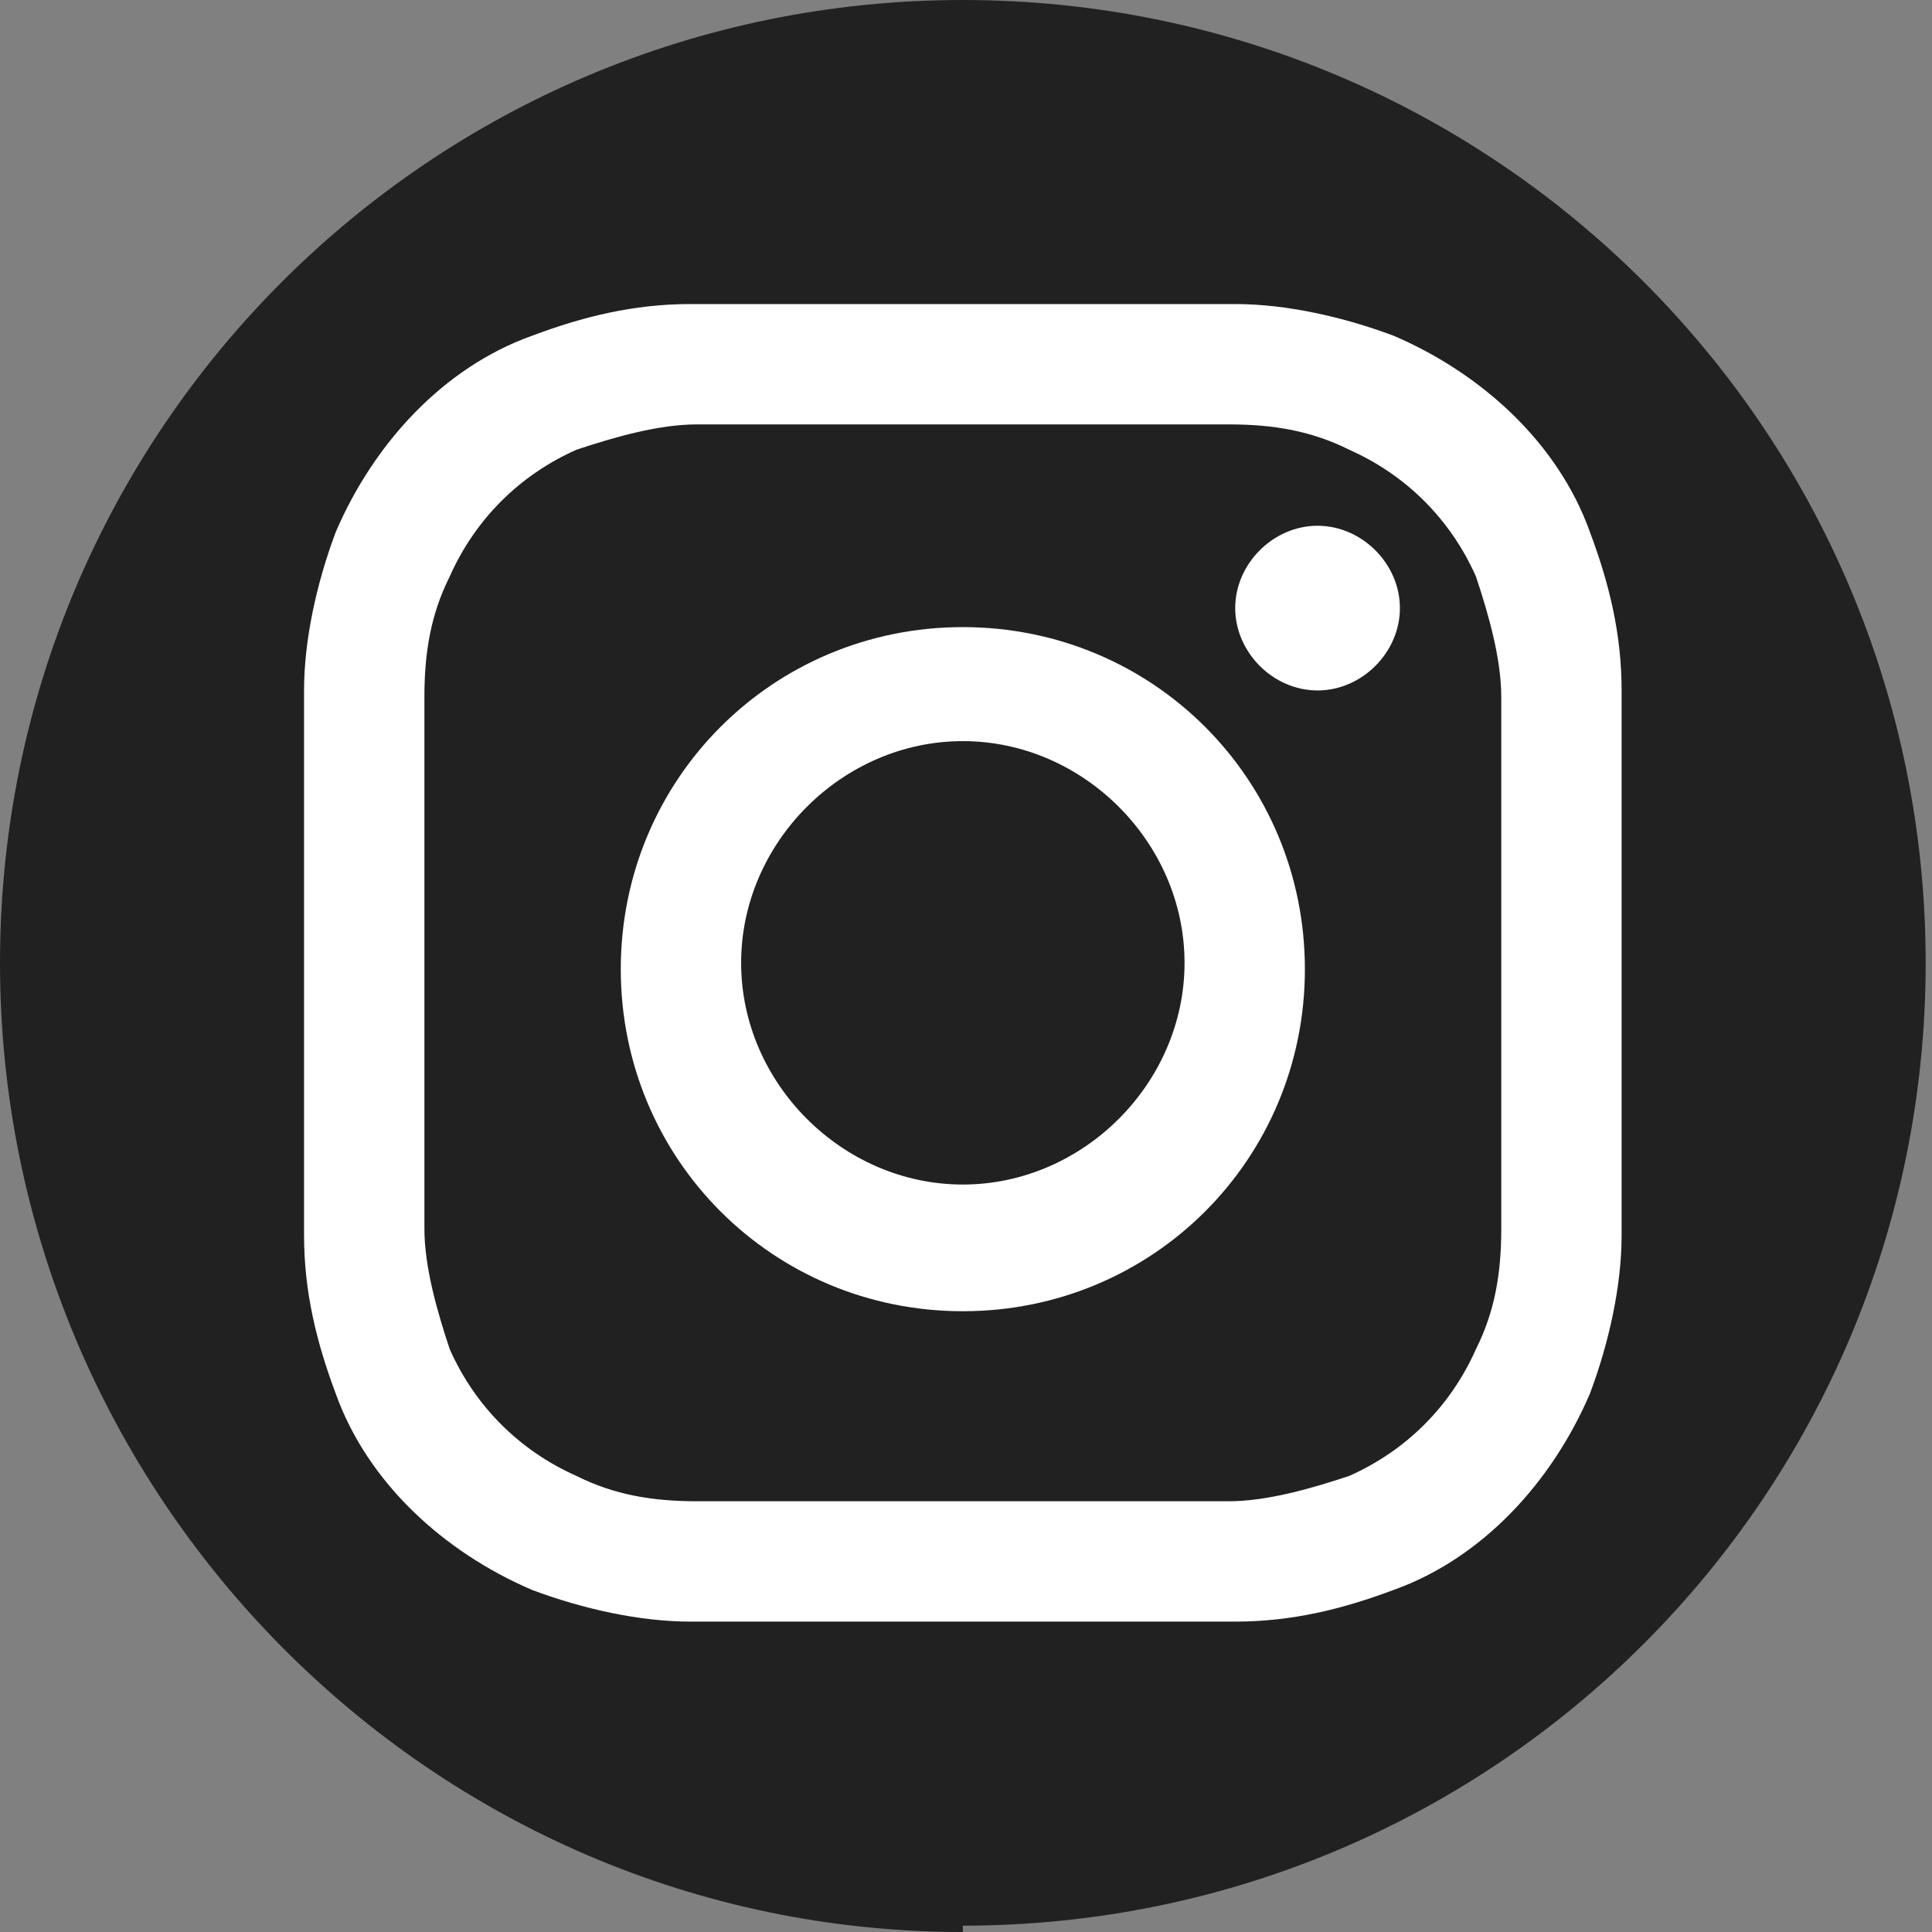 <?xml version="1.0" encoding="UTF-8"?>
<svg id="_レイヤー_1" data-name="レイヤー_1" xmlns="http://www.w3.org/2000/svg" xmlns:xlink="http://www.w3.org/1999/xlink" version="1.1" viewBox="0 0 30.5 30.5">
  <rect x="0" y="0" width="30.5" height="30.5" fill="#808080" stroke="none"/>
  <!-- Generator: Adobe Illustrator 29.7.1, SVG Export Plug-In . SVG Version: 2.1.1 Build 8)  -->
  <defs>
    <style>
      .st0 {
        fill: none;
      }

      .st1 {
        fill: #212121;
      }

      .st2 {
        fill: #fff;
      }

      .st3 {
        clip-path: url(#clippath);
      }
    </style>
    <clipPath id="clippath">
      <rect class="st0" width="30.5" height="30.5"/>
    </clipPath>
  </defs>
  <g class="st3">
    <g>
      <path class="st1" d="M15.2,30.5h0C6.8,30.5,0,23.6,0,15.2c0,0,0,0,0,0h0C0,6.8,6.8,0,15.2,0s15.2,6.8,15.2,15.2h0c0,8.4-6.8,15.2-15.2,15.2"/>
      <path class="st2" d="M15.2,6.7c2.8,0,3.1,0,4.2,0,.7,0,1.3.1,1.9.4.9.4,1.6,1.1,2,2,.2.6.4,1.3.4,1.9,0,1.1,0,1.4,0,4.2s0,3.1,0,4.2c0,.7-.1,1.3-.4,1.9-.4.9-1.1,1.6-2,2-.6.2-1.3.4-1.9.4-1.1,0-1.4,0-4.2,0s-3.1,0-4.2,0c-.7,0-1.3-.1-1.9-.4-.9-.4-1.6-1.1-2-2-.2-.6-.4-1.3-.4-1.9,0-1.1,0-1.4,0-4.2s0-3.1,0-4.2c0-.7.1-1.3.4-1.9.4-.9,1.1-1.6,2-2,.6-.2,1.3-.4,1.9-.4,1.1,0,1.4,0,4.2,0M15.2,4.8c-2.8,0-3.2,0-4.3,0-.9,0-1.7.2-2.5.5-1.4.5-2.5,1.7-3.1,3.1-.3.8-.5,1.7-.5,2.5,0,1.1,0,1.5,0,4.3s0,3.2,0,4.3c0,.9.2,1.7.5,2.5.5,1.4,1.7,2.5,3.1,3.1.8.3,1.7.5,2.5.5,1.1,0,1.5,0,4.3,0s3.2,0,4.3,0c.9,0,1.7-.2,2.5-.5,1.4-.5,2.5-1.7,3.1-3.1.3-.8.5-1.7.5-2.5,0-1.1,0-1.5,0-4.3s0-3.2,0-4.3c0-.9-.2-1.7-.5-2.5-.5-1.4-1.7-2.5-3.1-3.1-.8-.3-1.7-.5-2.5-.5-1.1,0-1.5,0-4.3,0"/>
      <path class="st2" d="M15.2,9.9c-3,0-5.4,2.4-5.4,5.4s2.4,5.4,5.4,5.4,5.4-2.4,5.4-5.4-2.4-5.4-5.4-5.4h0M15.2,18.7c-1.9,0-3.5-1.6-3.5-3.5s1.6-3.5,3.5-3.5,3.5,1.6,3.5,3.5h0c0,1.9-1.6,3.5-3.5,3.5"/>
      <path class="st2" d="M22.1,9.6c0,.7-.6,1.3-1.3,1.3s-1.3-.6-1.3-1.3.6-1.3,1.3-1.3,1.3.6,1.3,1.3h0"/>
    </g>
  </g>
</svg>